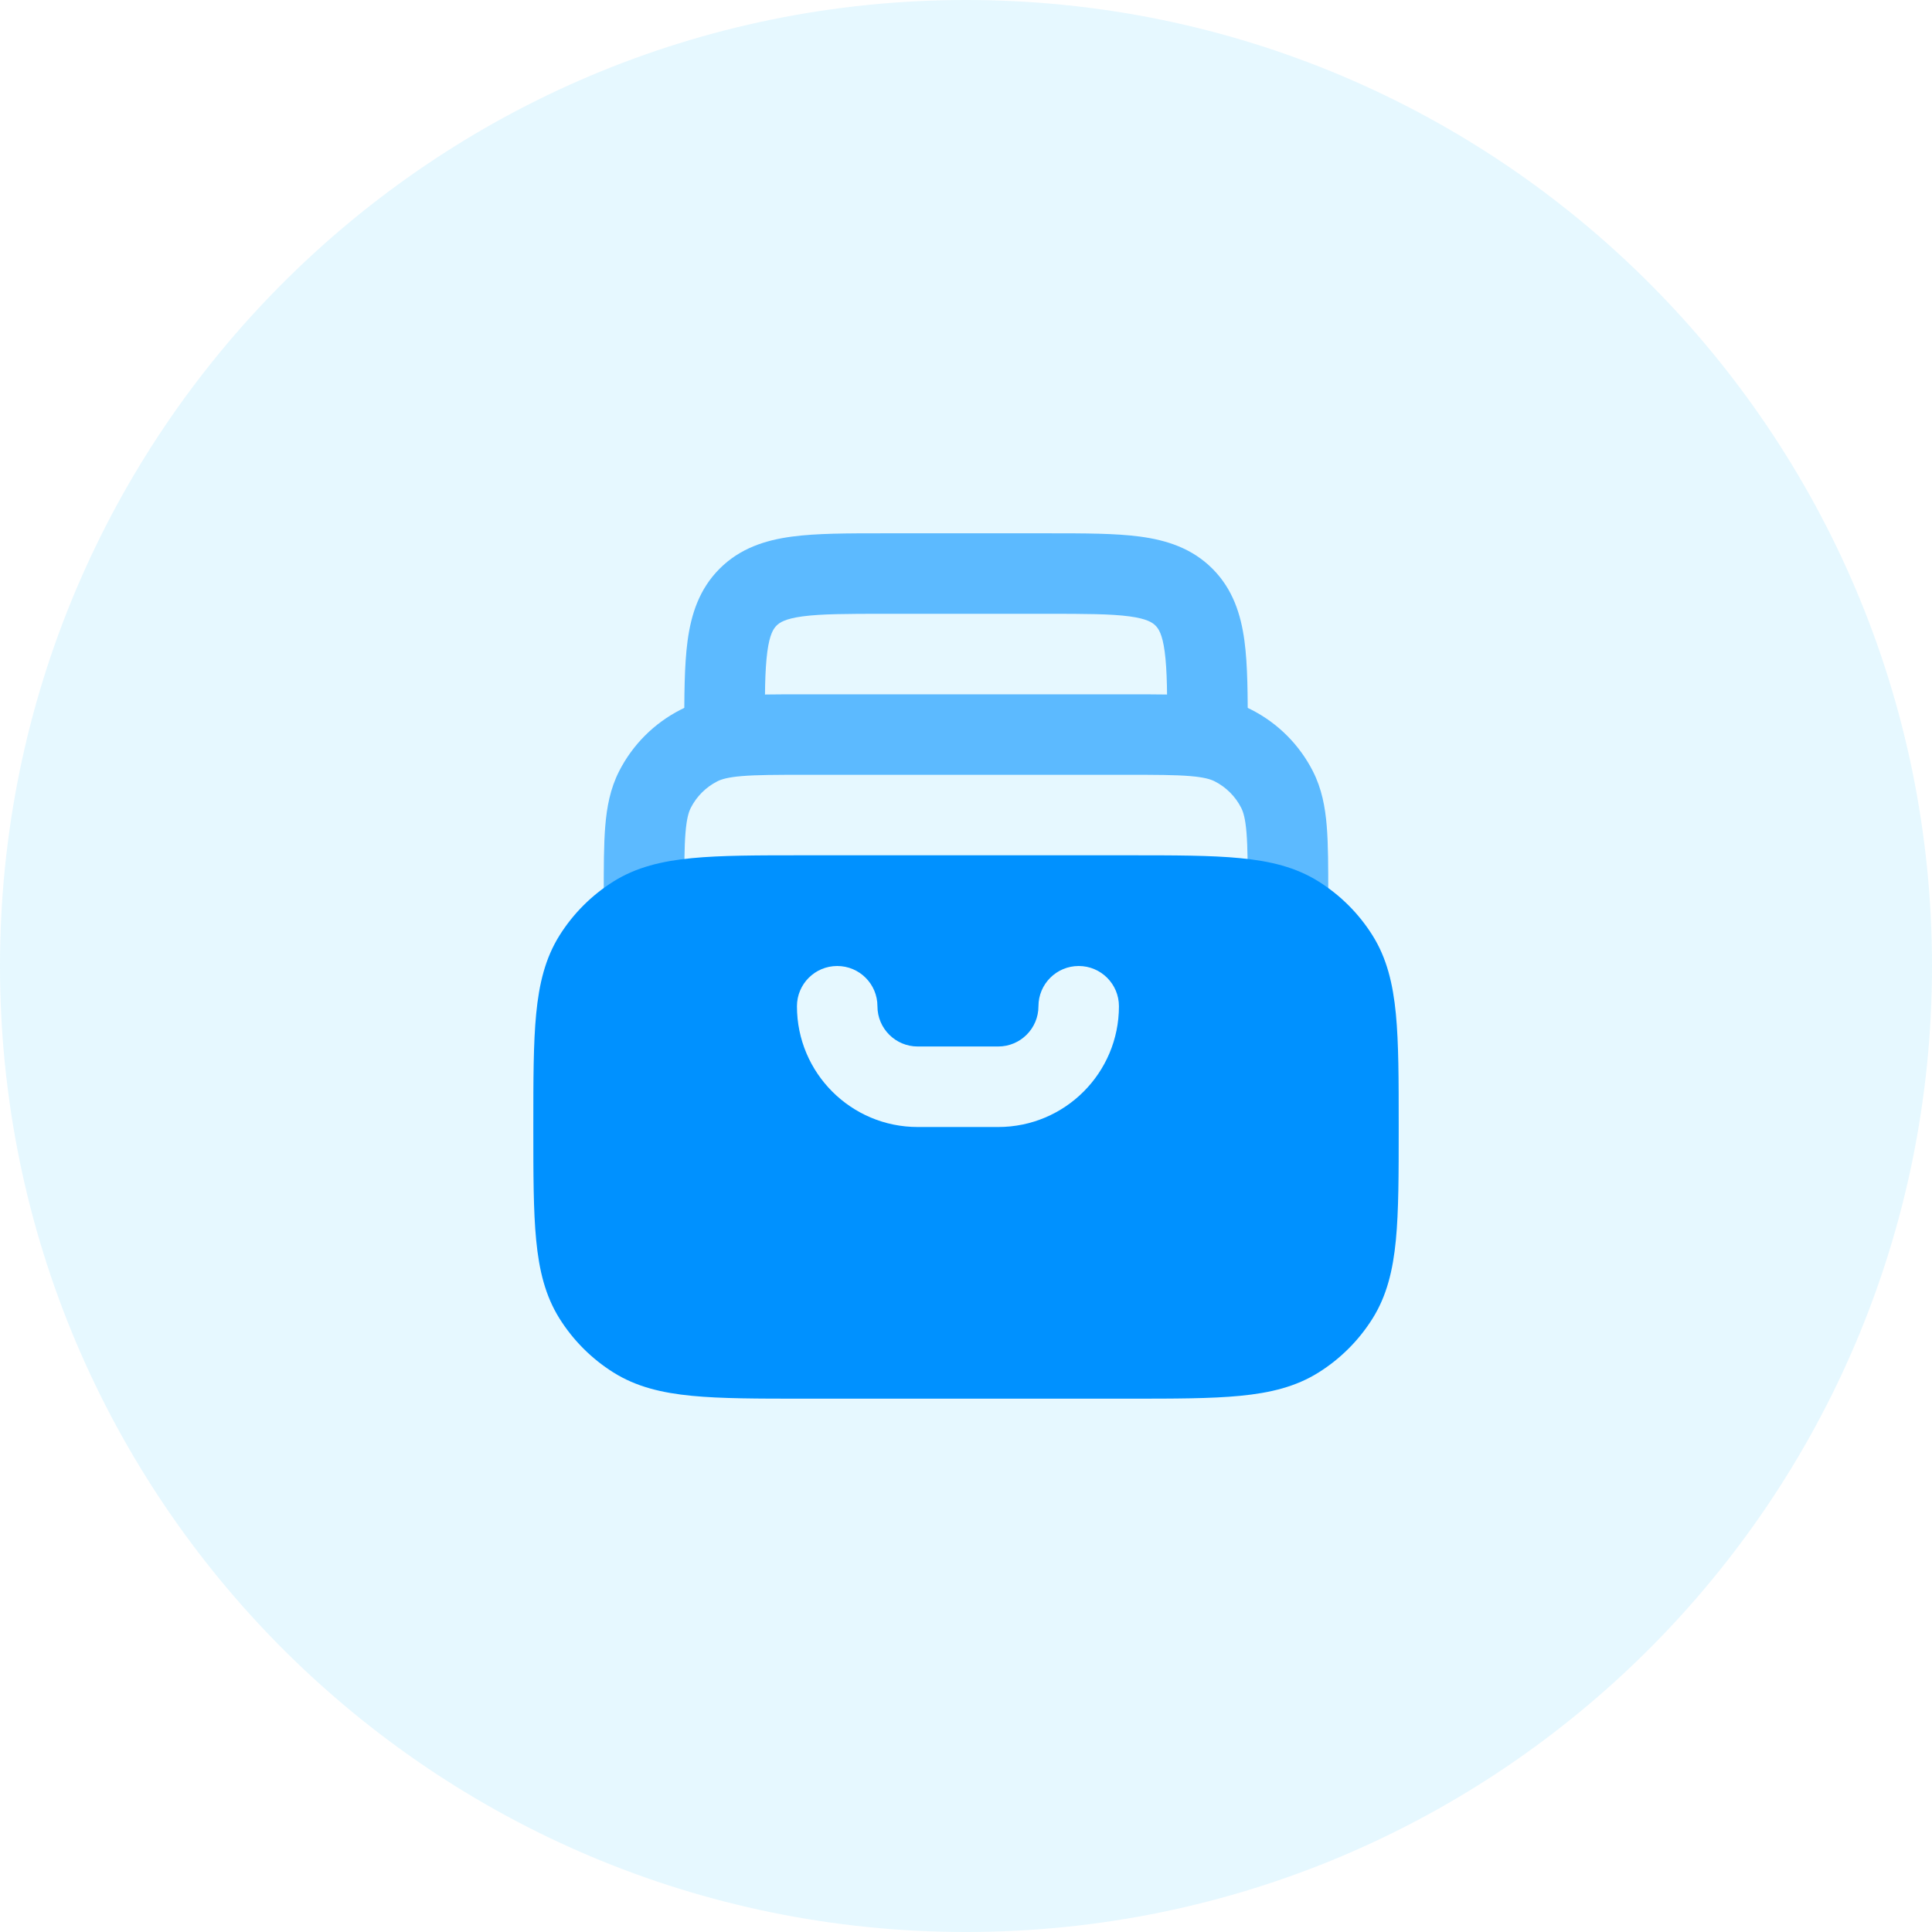 <svg width="80" height="80" viewBox="0 0 80 80" fill="none" xmlns="http://www.w3.org/2000/svg">
<path fill-rule="evenodd" clip-rule="evenodd" d="M40 80C62.091 80 80 62.091 80 40C80 17.909 62.091 0 40 0C17.909 0 0 17.909 0 40C0 62.091 17.909 80 40 80Z" fill="#00B4FF" fill-opacity="0.1"/>
<path opacity="0.6" d="M46.734 28.75C47.843 28.75 48.776 28.75 49.539 28.812C50.337 28.878 51.095 29.019 51.815 29.386C52.913 29.945 53.805 30.837 54.364 31.935C54.731 32.655 54.873 33.413 54.938 34.211C55 34.974 55 35.907 55 37.016V37.083C55 38.004 54.254 38.75 53.333 38.75C52.413 38.75 51.667 38.004 51.667 37.083C51.667 35.889 51.665 35.094 51.615 34.482C51.567 33.891 51.482 33.62 51.394 33.448C51.154 32.978 50.772 32.596 50.302 32.356C50.13 32.268 49.859 32.183 49.268 32.135C48.656 32.085 47.861 32.083 46.667 32.083H33.333C32.139 32.083 31.344 32.085 30.732 32.135C30.141 32.183 29.87 32.268 29.698 32.356C29.228 32.596 28.846 32.978 28.606 33.448C28.518 33.62 28.433 33.891 28.385 34.482C28.335 35.094 28.333 35.889 28.333 37.083C28.333 38.004 27.587 38.75 26.667 38.75C25.746 38.75 25 38.004 25 37.083L25 37.016V37.016C25 35.907 25 34.974 25.062 34.211C25.128 33.413 25.269 32.655 25.636 31.935C26.195 30.837 27.087 29.945 28.185 29.386C28.905 29.019 29.663 28.878 30.461 28.812C31.224 28.75 32.157 28.75 33.266 28.75H33.266H46.734H46.734Z" fill="#0091FF"/>
<path d="M36.558 22.083L36.667 22.083L43.444 22.083C44.921 22.083 46.194 22.083 47.214 22.22C48.306 22.367 49.353 22.698 50.203 23.547C51.052 24.397 51.383 25.444 51.53 26.537C51.667 27.556 51.667 28.829 51.667 30.307L51.667 30.416C51.667 31.337 50.921 32.083 50.001 32.083C49.08 32.083 48.334 31.337 48.334 30.416C48.334 28.798 48.331 27.752 48.227 26.981C48.13 26.258 47.973 26.031 47.846 25.904C47.719 25.778 47.492 25.621 46.77 25.523C45.999 25.42 44.953 25.416 43.334 25.416H36.667C35.049 25.416 34.003 25.42 33.232 25.523C32.509 25.621 32.282 25.778 32.156 25.904C32.029 26.031 31.872 26.258 31.774 26.981C31.671 27.752 31.667 28.798 31.667 30.416C31.667 31.337 30.921 32.083 30.001 32.083C29.08 32.083 28.334 31.337 28.334 30.416L28.334 30.307C28.334 28.829 28.334 27.556 28.471 26.537C28.618 25.444 28.949 24.397 29.799 23.547C30.648 22.698 31.695 22.367 32.788 22.22C33.807 22.083 35.08 22.083 36.558 22.083Z" fill="#5CBAFF"/>
<path fill-rule="evenodd" clip-rule="evenodd" d="M51.351 35.534C50.138 35.416 48.626 35.416 46.732 35.416H46.732H33.269H33.269H33.269C31.375 35.416 29.863 35.416 28.65 35.534C27.404 35.654 26.343 35.909 25.399 36.502C24.498 37.068 23.736 37.83 23.17 38.731C22.577 39.675 22.322 40.736 22.202 41.982C22.084 43.195 22.084 44.707 22.084 46.601V46.601V46.601V46.731V46.731V46.731C22.084 48.625 22.084 50.137 22.202 51.35C22.322 52.596 22.577 53.657 23.17 54.601C23.736 55.502 24.498 56.264 25.399 56.83C26.343 57.423 27.404 57.678 28.65 57.798C29.863 57.916 31.375 57.916 33.269 57.916H33.269H46.733H46.733C48.626 57.916 50.138 57.916 51.351 57.798C52.597 57.678 53.659 57.423 54.602 56.83C55.504 56.264 56.266 55.502 56.832 54.601C57.425 53.657 57.679 52.596 57.8 51.35C57.917 50.137 57.917 48.625 57.917 46.731V46.731V46.601V46.601C57.917 44.707 57.917 43.195 57.8 41.982C57.679 40.736 57.425 39.675 56.832 38.731C56.266 37.83 55.504 37.068 54.602 36.502C53.659 35.909 52.597 35.654 51.351 35.534ZM36.333 41.667C36.333 40.746 35.587 40 34.667 40C33.746 40 33 40.746 33 41.667C33 44.428 35.239 46.667 38 46.667H41.333C44.095 46.667 46.333 44.428 46.333 41.667C46.333 40.746 45.587 40 44.667 40C43.746 40 43 40.746 43 41.667C43 42.587 42.254 43.333 41.333 43.333H38C37.08 43.333 36.333 42.587 36.333 41.667Z" fill="#0091FF"/>
</svg>
